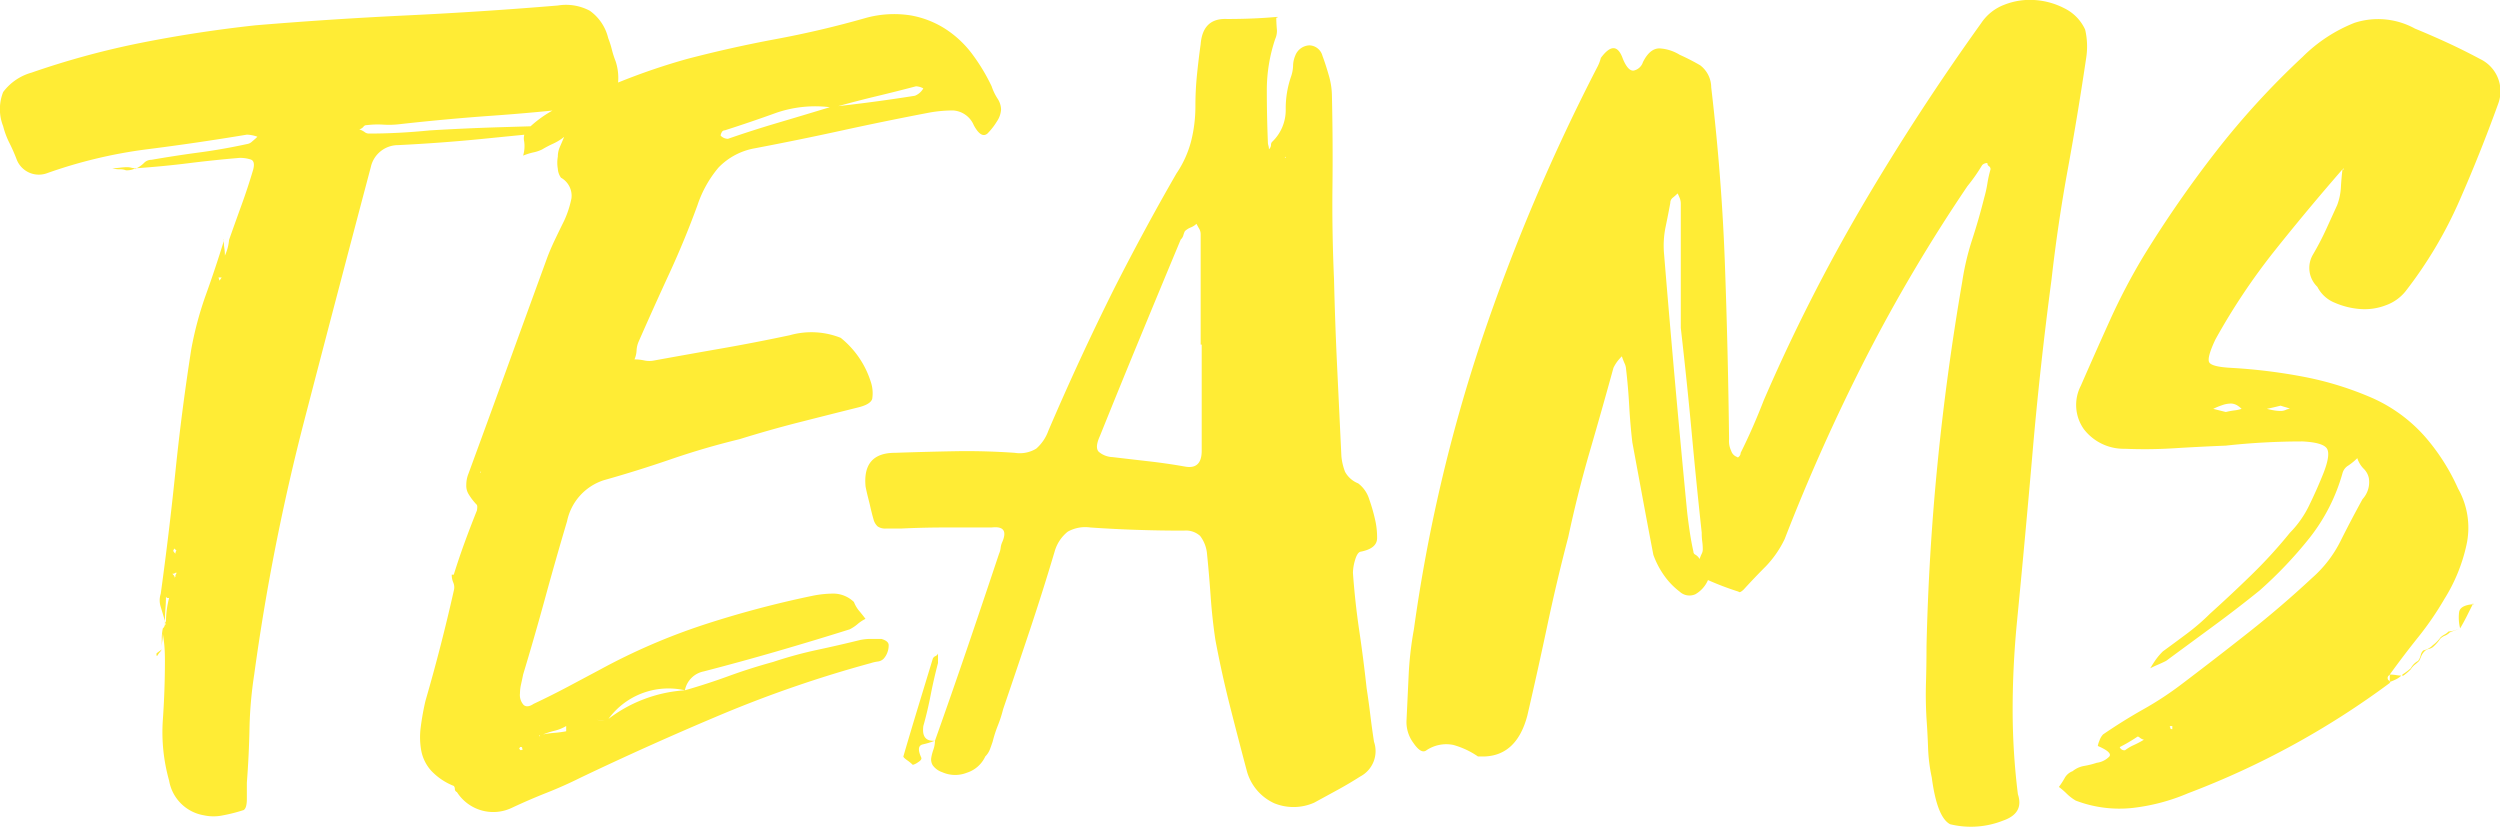 <svg xmlns="http://www.w3.org/2000/svg" width="126.137" height="41.722" viewBox="0 0 126.137 41.722">
  <path id="パス_117998" data-name="パス 117998" d="M8.427-9.222l.053.106-.053.053v-.106ZM31.164-37.471a2.684,2.684,0,0,1-.027,1.776q-.291.45-1.616.556-2.332.265-4.584.424t-4.638.424a4.539,4.539,0,0,1-.848.027,4.539,4.539,0,0,0-.848.026.178.178,0,0,0-.159.08.4.4,0,0,1-.212.132.929.929,0,0,1,.265.132.352.352,0,0,0,.212.08q1.484,0,3.074-.159,1.749-.106,3.471-.159l3.524-.106a.871.871,0,0,1,.212.027.871.871,0,0,0,.212.027,1.392,1.392,0,0,0-.212.132.352.352,0,0,1-.212.079q-2.173.212-4.293.424t-4.293.318a1.411,1.411,0,0,0-1.378,1.113q-1.7,6.413-3.339,12.72A110.671,110.671,0,0,0,12.932-6.519a20.59,20.59,0,0,0-.238,2.729q-.027,1.352-.133,2.73v.821q0,.451-.159.556a8.009,8.009,0,0,1-1.033.265,2.284,2.284,0,0,1-.981,0A2.139,2.139,0,0,1,8.639-1.166a9.016,9.016,0,0,1-.318-3.048q.106-1.51.106-2.995,0-.424-.026-.742t-.08-.636a2.283,2.283,0,0,1-.027.371,2.283,2.283,0,0,0-.026.371v-.5a2.57,2.57,0,0,1,.053-.5.305.305,0,0,0,.106-.212.047.047,0,0,1,.053.053v-.106a4.823,4.823,0,0,1,.159-1.272H8.586a.094.094,0,0,1-.106-.106q0,.318-.026.636t-.026.636q-.106-.371-.212-.715a1.061,1.061,0,0,1,0-.663q.424-3.074.742-6.174t.8-6.174a17.564,17.564,0,0,1,.742-2.756q.477-1.325.9-2.7a2.283,2.283,0,0,0,.026.371,2.283,2.283,0,0,1,.026.371,2.365,2.365,0,0,0,.212-.8H11.4v.053a.047.047,0,0,0-.053-.053h.318q.318-.9.636-1.776t.583-1.775q.106-.424-.132-.5a1.762,1.762,0,0,0-.556-.08q-1.272.106-2.544.265T7-32.065a1.415,1.415,0,0,0,.371-.265.508.508,0,0,1,.371-.159q1.219-.212,2.411-.371t2.411-.424a.461.461,0,0,0,.265-.132q.159-.132.265-.238a1.744,1.744,0,0,0-.53-.106q-2.544.424-5.062.742A24.24,24.24,0,0,0,2.438-31.8a1.2,1.2,0,0,1-1.484-.689,8.828,8.828,0,0,0-.371-.848,4.143,4.143,0,0,1-.318-.848,2.344,2.344,0,0,1,0-1.723,2.691,2.691,0,0,1,1.431-.98A41.874,41.874,0,0,1,7.261-38.4q2.809-.557,5.724-.875,3.816-.318,7.632-.5t7.632-.5a2.553,2.553,0,0,1,1.616.265,2.36,2.36,0,0,1,.927,1.378,4.529,4.529,0,0,1,.186.583A4.529,4.529,0,0,0,31.164-37.471ZM8.957-11.448a.21.21,0,0,1,.026-.133.108.108,0,0,0,.027-.079.108.108,0,0,0-.08.026.21.21,0,0,1-.133.027q.159.159.106.159Q8.9-11.4,8.957-11.448Zm0-1.166a.216.216,0,0,1,.053-.159L8.9-12.879l-.053.106Q8.851-12.72,8.957-12.614Zm2.332-13.939H11.13l.053.159ZM5.777-32.065a3.039,3.039,0,0,0,.371-.026,3.04,3.04,0,0,1,.371-.027.871.871,0,0,1,.212.027.871.871,0,0,0,.212.026,1.036,1.036,0,0,1-.212.08,1.115,1.115,0,0,1-.265.027.738.738,0,0,0-.318-.053A1.174,1.174,0,0,1,5.777-32.065Zm1.219,0-.053.053v-.053ZM8-7.579a.869.869,0,0,1,.133-.106.868.868,0,0,0,.133-.106v0a.617.617,0,0,1-.106.159.617.617,0,0,0-.106.159H8ZM50.138-36.2a2.755,2.755,0,0,0,.291.61,1.042,1.042,0,0,1,.186.556,1.2,1.2,0,0,1-.212.61,3.311,3.311,0,0,1-.477.61q-.318.265-.689-.424A1.215,1.215,0,0,0,48.2-34.98a6.653,6.653,0,0,0-1.192.106q-2.226.424-4.4.9t-4.4.9a3.349,3.349,0,0,0-1.855.981A5.771,5.771,0,0,0,35.3-30.21q-.636,1.749-1.431,3.472T32.33-23.32a1.256,1.256,0,0,0-.106.451,1.256,1.256,0,0,1-.106.45,2.316,2.316,0,0,1,.5.053,1.208,1.208,0,0,0,.5,0q1.749-.318,3.418-.61t3.418-.663a4,4,0,0,1,2.571.132,4.621,4.621,0,0,1,1.51,2.2,1.8,1.8,0,0,1,.079.874q-.079.292-.769.451-1.484.371-2.941.742t-2.994.848q-1.749.424-3.445,1.007t-3.392,1.06a2.757,2.757,0,0,0-1.855,2.067q-.583,1.961-1.113,3.9T26.5-6.519q-.053.265-.106.5a2.08,2.08,0,0,0-.053.451.743.743,0,0,0,.185.583q.186.159.5-.053.9-.424,1.749-.875l1.643-.875a31.461,31.461,0,0,1,5.22-2.252,51.052,51.052,0,0,1,5.486-1.457,5.393,5.393,0,0,1,1.06-.106,1.5,1.5,0,0,1,1.007.424,1.6,1.6,0,0,0,.265.45q.159.186.318.4a1.948,1.948,0,0,0-.4.265,1.948,1.948,0,0,1-.4.265q-1.855.583-3.684,1.113T35.616-6.678a1.206,1.206,0,0,0-.954.954q1.113-.318,2.2-.715t2.252-.716a20.855,20.855,0,0,1,2.226-.609q1.113-.238,2.173-.5a2.7,2.7,0,0,1,.53-.053h.53q.371.106.371.318a1,1,0,0,1-.079.4.921.921,0,0,1-.186.292.5.5,0,0,1-.292.132,1.969,1.969,0,0,0-.344.079A61.027,61.027,0,0,0,36.57-4.531q-3.6,1.51-7.155,3.206-.848.424-1.722.769T25.917.212a2.173,2.173,0,0,1-2.756-.8.17.17,0,0,1-.106-.159A.216.216,0,0,0,23-.9a3.142,3.142,0,0,1-1.139-.768,2.1,2.1,0,0,1-.5-1.007,3.819,3.819,0,0,1-.027-1.192,13.162,13.162,0,0,1,.239-1.325q.8-2.756,1.431-5.565a.609.609,0,0,0-.026-.4,1,1,0,0,1-.08-.4l.106.106-.106-.106H23q.265-.848.556-1.643t.61-1.59q.053-.265-.027-.318a3,3,0,0,1-.4-.53.809.809,0,0,1-.106-.451,1.485,1.485,0,0,1,.106-.556Q24.751-19.4,25.731-22.1t1.987-5.459q.159-.424.4-.928t.451-.927a5.035,5.035,0,0,0,.371-1.139,1.045,1.045,0,0,0-.53-1.034.858.858,0,0,1-.159-.45,1.758,1.758,0,0,1,0-.61,1.226,1.226,0,0,1,.106-.5q.106-.239.212-.5a2.636,2.636,0,0,1-.557.344,5.521,5.521,0,0,0-.556.292A1.948,1.948,0,0,1,27-32.86a3.276,3.276,0,0,0-.5.159,1.662,1.662,0,0,0,.053-.715.714.714,0,0,1,.106-.556A5.819,5.819,0,0,1,28.3-35.139q1.59-.689,3.18-1.325a32.623,32.623,0,0,1,3.286-1.113q2.226-.583,4.505-1.007t4.505-1.06a5.387,5.387,0,0,1,2.279-.132,4.766,4.766,0,0,1,1.8.715,5.25,5.25,0,0,1,1.351,1.3A9.566,9.566,0,0,1,50.138-36.2ZM24.38-16.748h-.053v.053ZM30.74-4.187a1.86,1.86,0,0,1-.53-.053,1.316,1.316,0,0,0,.477.053,7.1,7.1,0,0,1,3.975-1.537A3.747,3.747,0,0,0,30.74-4.187Zm-2.067.265a2.13,2.13,0,0,1-.583.238,4.529,4.529,0,0,0-.583.186,5.175,5.175,0,0,1,.583-.08,5.175,5.175,0,0,0,.583-.079ZM27.3-3.445l.053.053v-.053Zm-.954.583-.053.106q.053,0,.053.026t.053.026l.106-.053a.047.047,0,0,1-.053-.053.047.047,0,0,0-.053-.053ZM36.835-33.549q1.219-.424,2.491-.8t2.65-.795a6.04,6.04,0,0,0-2.729.292q-1.246.451-2.57.875a.17.17,0,0,0-.159.106.407.407,0,0,0-.053.159A.508.508,0,0,0,36.835-33.549Zm9.434-2.173a.861.861,0,0,0,.424-.371.854.854,0,0,0-.371-.106q-1.007.265-1.987.5t-1.934.5q.954-.106,1.934-.239T46.269-35.722ZM69.059-5.83q.106.689.186,1.352t.186,1.351a1.445,1.445,0,0,1-.689,1.749q-.583.371-1.166.689l-1.166.636a2.574,2.574,0,0,1-2.014.027,2.517,2.517,0,0,1-1.378-1.617q-.424-1.59-.848-3.26t-.742-3.366q-.159-1.06-.239-2.2T61-12.667a1.728,1.728,0,0,0-.344-.848,1.066,1.066,0,0,0-.822-.265q-2.438,0-4.717-.159a1.81,1.81,0,0,0-1.139.212,1.961,1.961,0,0,0-.662,1.007q-.583,1.961-1.246,3.948t-1.351,4a6.367,6.367,0,0,1-.265.821,6.367,6.367,0,0,0-.265.822q-.053.159-.132.371a1.03,1.03,0,0,1-.238.371,1.536,1.536,0,0,1-.928.821,1.6,1.6,0,0,1-1.245-.026.975.975,0,0,1-.477-.345.571.571,0,0,1-.079-.371A2.468,2.468,0,0,1,47.2-2.73a1.427,1.427,0,0,0,.08-.45q.848-2.385,1.643-4.717t1.59-4.717a.975.975,0,0,0,.08-.291.975.975,0,0,1,.079-.292q.371-.848-.53-.742H47.806q-1.113,0-2.226.053h-.768a.679.679,0,0,1-.424-.106.735.735,0,0,1-.212-.371q-.079-.265-.186-.742l-.106-.424q-.053-.212-.106-.477-.159-1.7,1.484-1.7,1.537-.053,3.021-.08t3.021.08a1.594,1.594,0,0,0,1.086-.212,2.165,2.165,0,0,0,.61-.9q.795-1.855,1.617-3.631t1.722-3.578q1.537-3.021,3.127-5.777a5.251,5.251,0,0,0,.742-1.643,7.184,7.184,0,0,0,.212-1.749q0-.8.08-1.59t.185-1.537q.106-1.325,1.325-1.272.689,0,1.325-.027t1.219-.08h0v.053A.047.047,0,0,1,64.5-39.7q0,.265.026.583a.991.991,0,0,1-.079.53,8.082,8.082,0,0,0-.424,2.57q0,1.3.053,2.624a.587.587,0,0,0,.027.185.587.587,0,0,1,.026.186.305.305,0,0,0,.106-.212.216.216,0,0,1,.053-.159,2.213,2.213,0,0,0,.689-1.617,4.941,4.941,0,0,1,.265-1.669,1.8,1.8,0,0,0,.106-.556,1.356,1.356,0,0,1,.106-.5.8.8,0,0,1,.715-.53.706.706,0,0,1,.662.53q.159.424.318.98a3.778,3.778,0,0,1,.159,1.034q.053,2.332.027,4.611t.079,4.664q.053,2.226.159,4.452l.212,4.452a2.928,2.928,0,0,0,.186.795,1.3,1.3,0,0,0,.662.583,1.582,1.582,0,0,1,.556.8,8.915,8.915,0,0,1,.292,1.007,3.941,3.941,0,0,1,.106.954q0,.53-.848.689-.159.053-.265.424a2.375,2.375,0,0,0-.106.636q.106,1.484.318,2.915T69.059-5.83ZM59.89-17.013q.848.159.848-.8v-5.353h-.053v-5.565a.556.556,0,0,0-.079-.292q-.079-.133-.132-.238a.921.921,0,0,1-.292.185.921.921,0,0,0-.292.185,1.036,1.036,0,0,0-.079.212.469.469,0,0,1-.132.212q-1.06,2.544-2.067,4.982T55.6-18.55q-.265.583-.053.795a1.132,1.132,0,0,0,.689.265q.9.106,1.828.212T59.89-17.013Zm5.088-15.635-.053.053h.053ZM46.693-3.922q-.106.795.583.742a4.179,4.179,0,0,1-.61.185q-.345.079-.08.662.053.106-.159.238a.826.826,0,0,1-.265.133,2.355,2.355,0,0,0-.292-.238q-.185-.133-.185-.186.371-1.272.742-2.491l.742-2.438a.241.241,0,0,1,.132-.133.241.241,0,0,0,.132-.133V-7.1q-.212.8-.371,1.617T46.693-3.922Zm58.618-35.139a3.739,3.739,0,0,1,.053,1.431q-.424,2.862-.928,5.618t-.821,5.565q-.583,4.4-.954,8.692t-.795,8.639q-.212,2.226-.212,4.372a34.364,34.364,0,0,0,.265,4.267q.318.954-.742,1.325a4.413,4.413,0,0,1-2.677.186q-.662-.345-.927-2.359a8.523,8.523,0,0,1-.186-1.484q-.026-.742-.079-1.484-.053-.9-.027-1.8t.027-1.855q.106-4.664.557-9.222t1.245-9.169a13.174,13.174,0,0,1,.5-2.12q.345-1.06.61-2.12a5.843,5.843,0,0,0,.159-.715,5.841,5.841,0,0,1,.159-.715.178.178,0,0,0-.08-.159.178.178,0,0,1-.079-.159.36.36,0,0,0-.265.106,8.64,8.64,0,0,1-.742,1.06,83.3,83.3,0,0,0-5.115,8.639,98.164,98.164,0,0,0-4.107,9.169,5.253,5.253,0,0,1-.954,1.378q-.53.53-1.113,1.166a.868.868,0,0,1-.132.106q-.08.053-.132,0a14.6,14.6,0,0,1-1.537-.583,1.512,1.512,0,0,1-.636.715.723.723,0,0,1-.795-.133,3.664,3.664,0,0,1-.769-.795,4.322,4.322,0,0,1-.556-1.06q-.265-1.378-.53-2.809l-.53-2.862q-.106-.9-.159-1.855t-.159-1.855a.8.8,0,0,0-.08-.292q-.08-.186-.132-.344a2.892,2.892,0,0,0-.212.238,1.955,1.955,0,0,0-.212.345q-.583,2.12-1.193,4.213t-1.086,4.319q-.583,2.226-1.06,4.479T77.168-4.452q-.53,2.014-2.173,2.067h-.318a4.152,4.152,0,0,0-1.246-.583A1.791,1.791,0,0,0,72.08-2.7q-.265.212-.663-.371a1.76,1.76,0,0,1-.344-1.166q.053-1.113.106-2.253A17.4,17.4,0,0,1,71.444-8.8a81,81,0,0,1,3.418-14.6,98.6,98.6,0,0,1,5.856-13.807,2.071,2.071,0,0,0,.159-.424q.742-1.007,1.113.053.265.636.557.583A.629.629,0,0,0,83-37.418q.371-.742.9-.689a2.184,2.184,0,0,1,.954.318,11.134,11.134,0,0,1,1.034.53,1.406,1.406,0,0,1,.557,1.113q.53,4.505.689,8.877t.212,8.878a1.13,1.13,0,0,0,.106.583.475.475,0,0,0,.318.318q0,.053.079-.027a.254.254,0,0,0,.08-.185q.318-.636.609-1.3t.557-1.351a89.878,89.878,0,0,1,4.982-9.832q2.756-4.69,5.989-9.2a2.432,2.432,0,0,1,1.166-.928,3.514,3.514,0,0,1,1.537-.238,3.8,3.8,0,0,1,1.51.424A2.226,2.226,0,0,1,105.311-39.061ZM85.86-12.349a2.056,2.056,0,0,1,.106-.265.47.47,0,0,0,.053-.212,2.815,2.815,0,0,0-.026-.4,3.251,3.251,0,0,1-.027-.45q-.265-2.438-.5-4.982t-.556-5.353v-6.254a.778.778,0,0,0-.053-.292q-.053-.132-.106-.238a2.891,2.891,0,0,1-.238.212.326.326,0,0,0-.132.265q-.106.583-.239,1.219a4.7,4.7,0,0,0-.079,1.325q.265,3.233.556,6.493t.61,6.545q.053.477.132,1.007t.186,1.007a.17.17,0,0,0,.106.159A.6.6,0,0,1,85.86-12.349Zm30.952-15.37q.371-.636.662-1.272t.556-1.219a3.029,3.029,0,0,0,.186-.9q.027-.477.08-.9-1.8,2.067-3.445,4.134a32.514,32.514,0,0,0-2.968,4.452q-.424.9-.318,1.139t1.113.292a27.943,27.943,0,0,1,3.657.45,16.371,16.371,0,0,1,3.5,1.087,7.748,7.748,0,0,1,2.623,1.934,10.491,10.491,0,0,1,1.67,2.623,4.009,4.009,0,0,1,.424,2.836,8.554,8.554,0,0,1-1.113,2.729A15.631,15.631,0,0,1,122.112-8.4q-.742.928-1.431,1.882v0l-.053.053a.153.153,0,0,0-.053.106q0,.106.053.132a.085.085,0,0,1,.053.08.047.047,0,0,0,.053.053h-.053A41.938,41.938,0,0,1,110.505-.53,10.018,10.018,0,0,1,107.7.212a6.179,6.179,0,0,1-2.862-.371,2.324,2.324,0,0,1-.451-.344,3.705,3.705,0,0,0-.4-.345,3.933,3.933,0,0,0,.292-.45.763.763,0,0,1,.4-.345,1.251,1.251,0,0,1,.583-.265,4.185,4.185,0,0,0,.636-.159,1.068,1.068,0,0,0,.636-.318q.159-.212-.583-.53a1.135,1.135,0,0,1,.08-.265.888.888,0,0,1,.185-.318q1.007-.689,2.041-1.272a16.627,16.627,0,0,0,1.935-1.272q1.749-1.325,3.392-2.623t3.18-2.73a6.08,6.08,0,0,0,1.431-1.855q.53-1.06,1.113-2.12a1.265,1.265,0,0,0,.318-1.06.924.924,0,0,0-.265-.477,1.33,1.33,0,0,1-.318-.53,2.955,2.955,0,0,1-.451.371.642.642,0,0,0-.291.371,9.326,9.326,0,0,1-1.67,3.286,20.986,20.986,0,0,1-2.518,2.65q-1.113.9-2.305,1.776t-2.412,1.775q-.212.106-.4.186t-.4.186q.159-.265.292-.451a3.228,3.228,0,0,1,.344-.4q.583-.424,1.219-.9a10.86,10.86,0,0,0,1.166-1.007q1.06-.954,2.093-1.961a24.343,24.343,0,0,0,1.935-2.12,5.115,5.115,0,0,0,.98-1.4q.4-.822.715-1.616.371-.954.159-1.246t-1.219-.344q-.954,0-1.934.053t-1.935.159q-1.325.053-2.6.132a23.533,23.533,0,0,1-2.491.027,2.54,2.54,0,0,1-2.067-.981,2.109,2.109,0,0,1-.159-2.2q.742-1.7,1.484-3.339a31.409,31.409,0,0,1,1.7-3.233,58.266,58.266,0,0,1,3.657-5.273,40.676,40.676,0,0,1,4.346-4.744,7.734,7.734,0,0,1,2.624-1.722,3.857,3.857,0,0,1,3.048.292q.9.371,1.7.742t1.59.795a1.8,1.8,0,0,1,.9,2.279q-.9,2.491-1.961,4.9a21.5,21.5,0,0,1-2.7,4.531,2.234,2.234,0,0,1-1.007.715,2.979,2.979,0,0,1-1.3.186,3.961,3.961,0,0,1-1.272-.318,1.684,1.684,0,0,1-.874-.8A1.324,1.324,0,0,1,116.812-27.719ZM107.325-2.7a2.318,2.318,0,0,1,.451-.265,4.68,4.68,0,0,0,.5-.265.575.575,0,0,1-.212-.106.153.153,0,0,0-.106-.053,8.46,8.46,0,0,1-.9.53A.245.245,0,0,0,107.325-2.7Zm2.226-1.219q.053,0,.053.079t.106.079v-.159Zm5.618-16.165q-.424.106-.689.159.212.053.371.079a1.931,1.931,0,0,0,.318.027.59.59,0,0,0,.265-.053.47.47,0,0,1,.212-.053,1.036,1.036,0,0,0-.212-.08Q115.328-20.034,115.169-20.087Zm-2.544-.106a1.308,1.308,0,0,0-.4.08,3.434,3.434,0,0,0-.451.186l.636.159a3.576,3.576,0,0,1,.424-.08,1.942,1.942,0,0,0,.371-.079,1.232,1.232,0,0,0-.239-.186A.663.663,0,0,0,112.625-20.193Zm5.724-11.872-.053.053a.047.047,0,0,1,.053.053Zm6.572,22h-.053v-.053Zm-.689,1.219a2.259,2.259,0,0,1-.053-.822q.053-.345.689-.4l-.318.636Q124.391-9.116,124.232-8.851ZM121.37-6.466h-.106a.047.047,0,0,0,.053-.053Zm-.106,0A1.009,1.009,0,0,1,121-6.28a2.428,2.428,0,0,1-.318.133v-.371a1.931,1.931,0,0,1,.318.026A1.666,1.666,0,0,0,121.264-6.466Zm.477-.318a2.57,2.57,0,0,1-.371.318l-.053-.053a3.158,3.158,0,0,0,.424-.318Zm.424-.424a1.989,1.989,0,0,1-.212.186.962.962,0,0,0-.212.238v-.053a.9.9,0,0,1,.371-.371Zm.265-.477a.706.706,0,0,0-.159.239q-.053.133-.106.238h-.053a.836.836,0,0,0,.132-.291.462.462,0,0,1,.132-.239Zm.795-.636a1.939,1.939,0,0,1-.318.371.462.462,0,0,1-.238.133.462.462,0,0,0-.239.132l-.053-.053A.924.924,0,0,0,122.854-8v0a1.846,1.846,0,0,0,.371-.371Zm.477-.318a.706.706,0,0,1-.239.159.706.706,0,0,0-.239.159v-.053a.831.831,0,0,1,.212-.159.831.831,0,0,0,.212-.159Zm.53-.212a2.057,2.057,0,0,1-.265.106,2.056,2.056,0,0,0-.265.106l-.053-.053a1.137,1.137,0,0,0,.291-.053A1.749,1.749,0,0,0,124.232-8.851Z" transform="translate(-0.106 40.553)" fill="#ffec35"/>
</svg>
